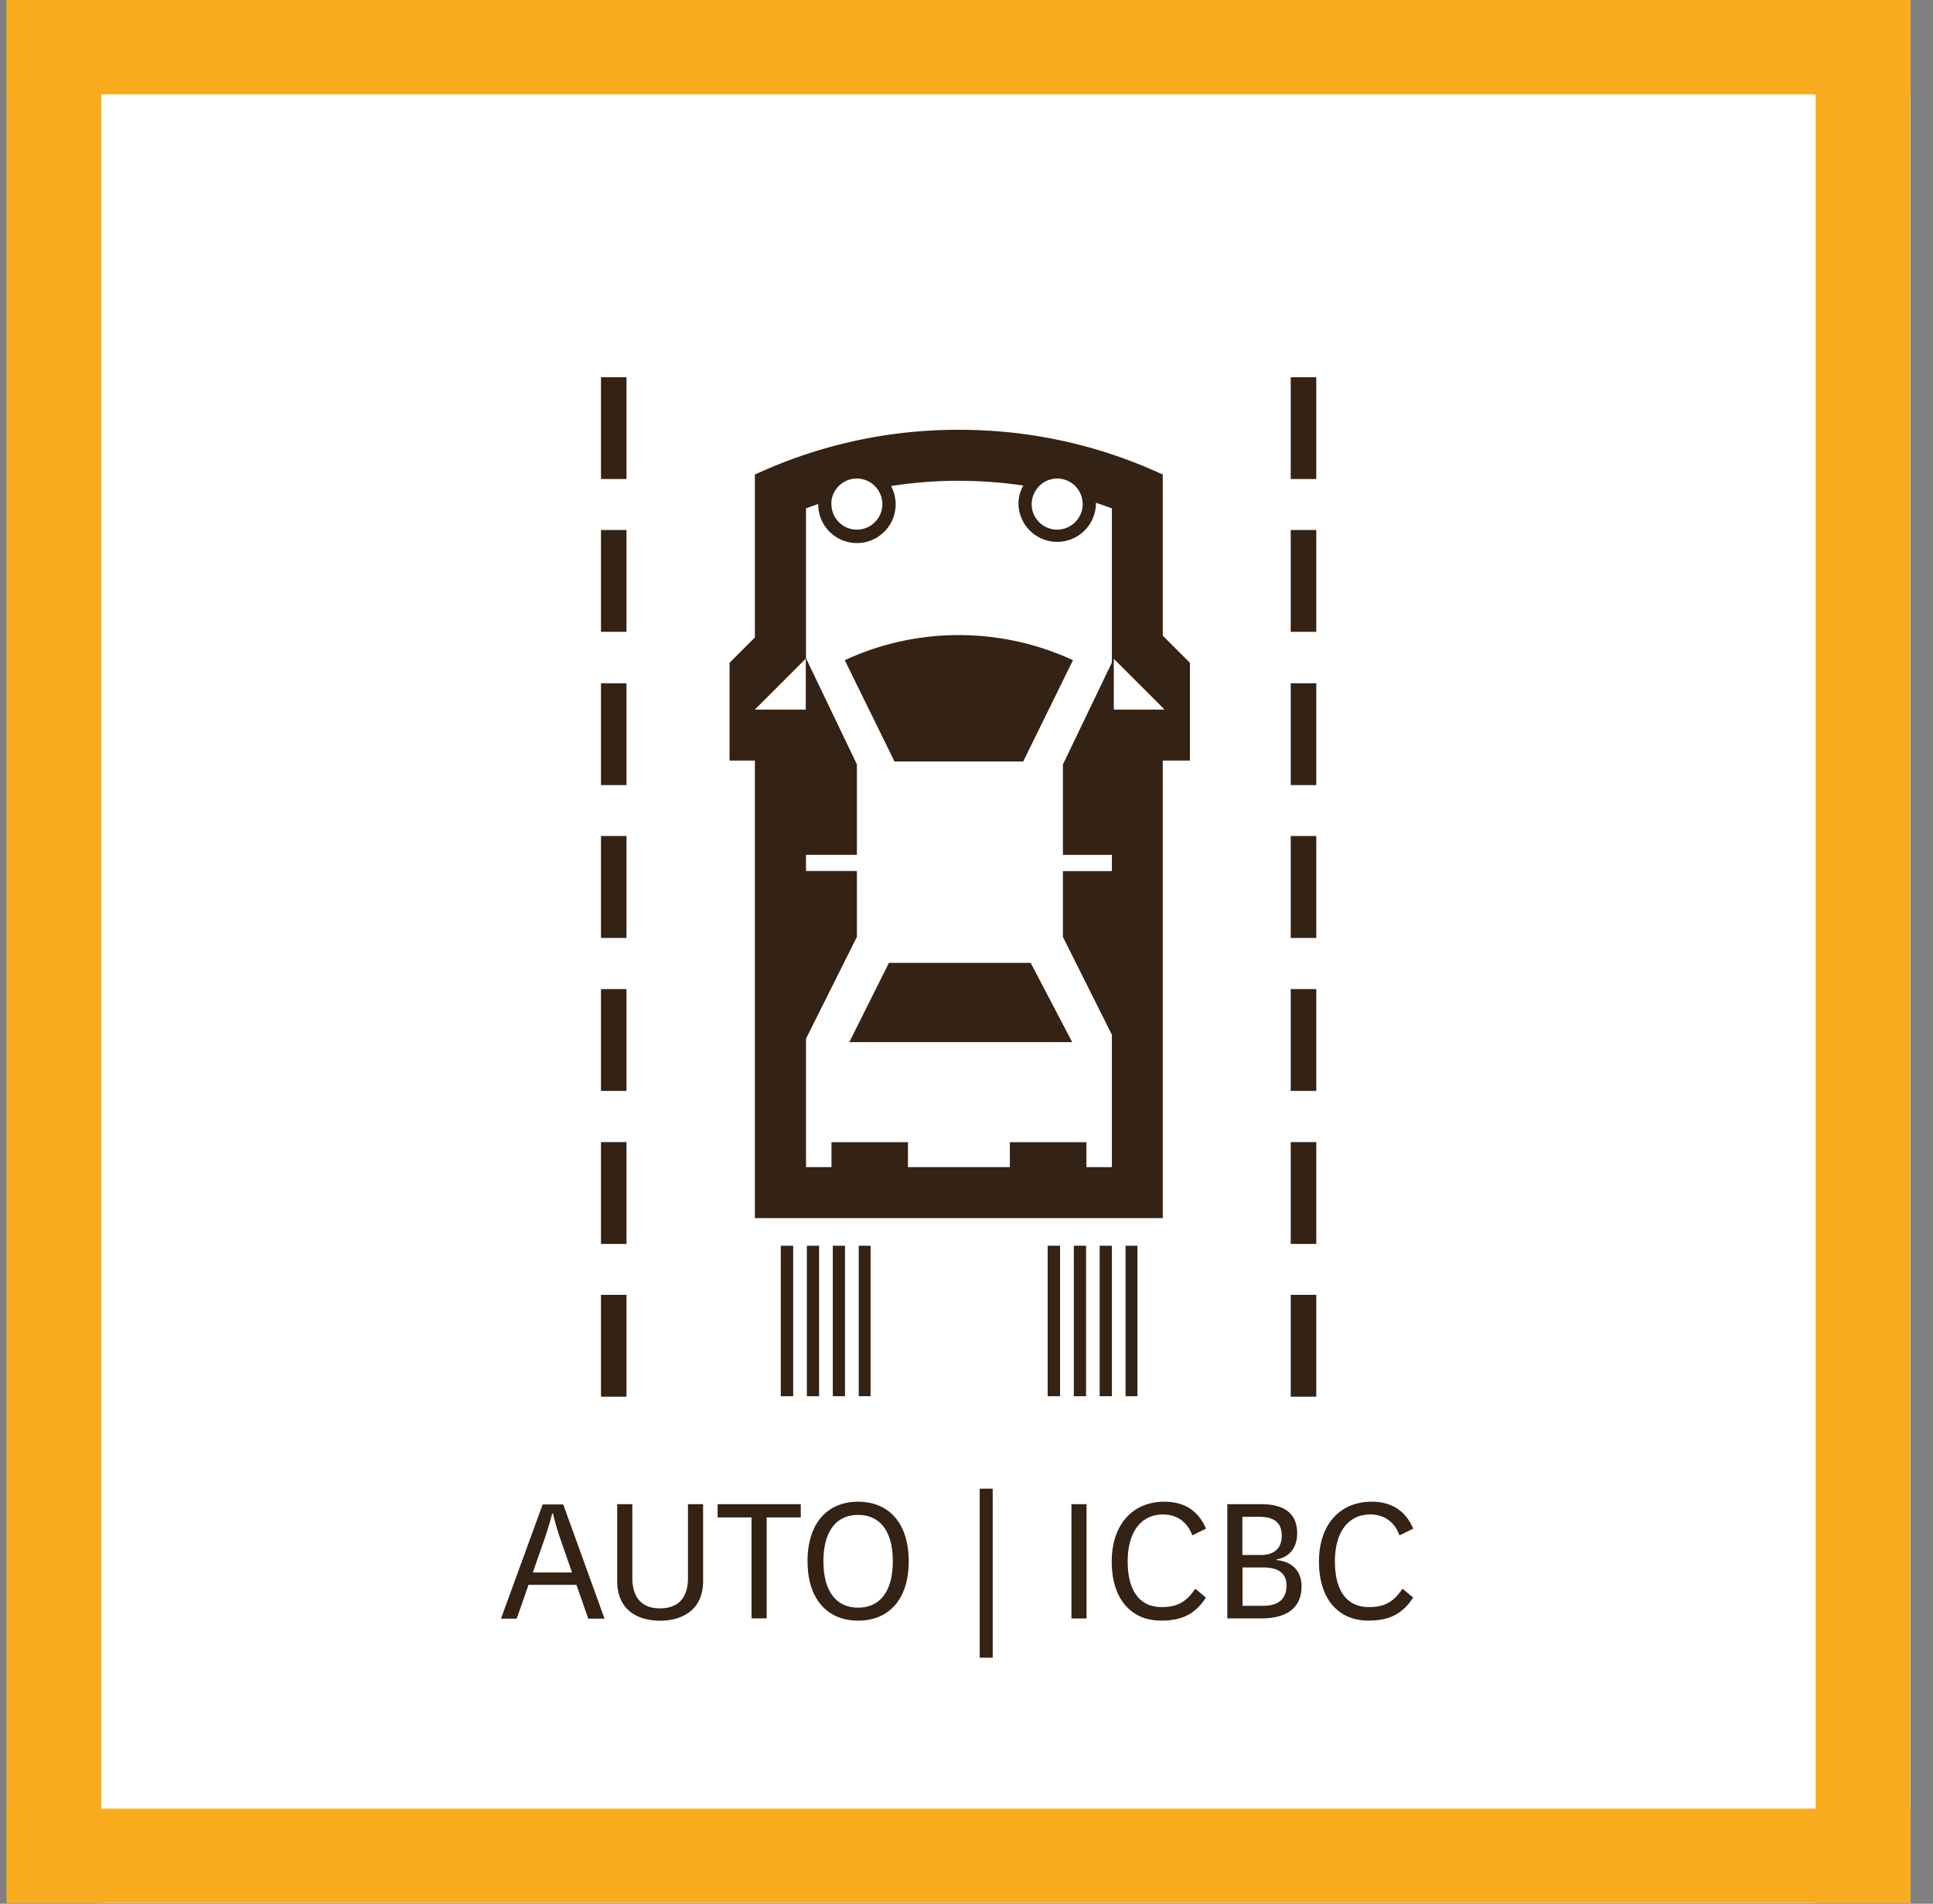 <svg xmlns="http://www.w3.org/2000/svg" width="67" height="66" fill="none"><rect width="100%" height="100%" fill="#808080" stroke="none"/><g clip-path="url(#a)"><path fill="#fff" d="M.236 0h65.98v65.98H.236z"/><path fill="#342214" d="M21.715 13.078h-.884v3.53h.884v-3.53Zm0 5.297h-.884v3.53h.884v-3.53Zm0 5.313h-.884v3.53h.884v-3.53Zm0 5.296h-.884v3.533h.884v-3.533Zm0 5.306h-.884v3.53h.884v-3.53Zm0 5.304h-.884v3.53h.884v-3.53Zm0 5.296h-.884v3.531h.884v-3.53Zm23.909-31.812h-.886v3.53h.886v-3.53Zm0 5.297h-.886v3.53h.886v-3.53Zm0 5.313h-.886v3.53h.886v-3.53Zm0 5.296h-.886v3.533h.886v-3.533Zm0 5.306h-.886v3.53h.886v-3.53Zm0 5.304h-.886v3.53h.886v-3.53Zm0 5.296h-.886v3.531h.886v-3.53ZM28.39 43.188h-.423v5.217h.423v-5.218Zm.899 0h-.423v5.217h.423v-5.218Zm.886 0h-.41v5.217h.41v-5.218Zm-2.682 0h-.43v5.217h.43v-5.218Zm1.945-7.059 1.373-2.748h4.913l1.44 2.748h-7.729.003Zm6.028-9.73 1.724-3.511a9.395 9.395 0 0 0-3.953-.87 9.357 9.357 0 0 0-3.956.87l1.724 3.512h4.461Zm5.779-3.42v3.389h-.942v15.861H26.165V26.368h-.878v-3.39l.878-.878v-5.66h.027a16.698 16.698 0 0 1 7.042-1.54c2.458 0 4.829.518 7.042 1.54h.027v5.598l.942.941Zm-5.486-5.503c0 .487.396.886.883.886a.89.89 0 0 0 .886-.886.591.591 0 0 0-.008-.098c-.003-.035-.01-.067-.016-.096a.88.88 0 0 0-1.54-.37l-.022.03c-.008.01-.015.024-.023.034a.227.227 0 0 0-.022.032.234.234 0 0 0-.021.035l-.019.034-.02.04c-.006.01-.009.021-.014.035-.005.01-.01.026-.016.042-.003.011-.006.024-.01.032-.006.016-.009.032-.014.048 0 .01-.005.021-.005.032l-.011.053c0 .011-.003.019-.003.03a.849.849 0 0 0-.005.085v.002Zm-6.941-.08v.08c0 .487.396.886.883.886s.883-.399.883-.886c0-.029 0-.055-.005-.085 0-.01-.003-.018-.003-.029 0-.016-.005-.035-.008-.05l-.008-.038c-.002-.013-.008-.026-.01-.04a.08.08 0 0 0-.014-.04.139.139 0 0 0-.01-.031.232.232 0 0 0-.021-.046c0-.005-.006-.01-.006-.013a.882.882 0 0 0-.803-.514.887.887 0 0 0-.88.804l.002.003Zm-.889 5.439L26.163 24.6h1.766v-1.766Zm10.607-5.21a13.274 13.274 0 0 0-.55-.194v.048a1.343 1.343 0 0 1-2.685 0 1.3 1.3 0 0 1 .168-.646 15.566 15.566 0 0 0-2.235-.165c-.795 0-1.578.06-2.349.183a1.342 1.342 0 1 1-2.525.628v-.005c-.14.048-.284.098-.423.151v5.196l1.764 3.677v3.137h-1.764v.561h1.764v2.283l-1.764 3.53v4.454h.883v-.865h2.65v.865h3.533v-.865h2.653v.865h.883v-4.59l-1.697-3.392V30.2h1.697v-.562h-1.697v-3.136l1.697-3.533v-5.34l-.003-.003Zm1.83 6.976-.063-.064-1.697-1.697v1.76h1.76Zm-2.721 18.587h-.425v5.217h.425v-5.218Zm.895 0h-.424v5.217h.423v-5.218Zm.885 0h-.412v5.217h.412v-5.218Zm-2.682 0h-.43v5.217h.43v-5.218ZM19.98 54.944h-1.66l-.41 1.171h-.545l1.444-3.959h.713l1.432 3.959h-.564l-.41-1.17Zm-1.511-.43h1.357l-.357-1.03a9.493 9.493 0 0 1-.303-1.014h-.027s-.093.397-.308 1.008l-.362 1.035Zm5.901-2.366v2.669c0 1.022-.753 1.37-1.493 1.37-.74 0-1.484-.348-1.484-1.37v-2.669h.524v2.541c0 .766.39 1.07.96 1.07s.969-.304.969-1.048v-2.563h.524Zm1.679 3.959v-3.501h-1.176v-.458h2.883v.458h-1.183v3.501h-.524Zm1.941-1.98c0-1.325.692-2.065 1.754-2.065 1.061 0 1.753.74 1.753 2.065s-.692 2.057-1.753 2.057c-1.062 0-1.753-.74-1.753-2.057Zm.551 0c0 1 .418 1.607 1.203 1.607.785 0 1.202-.604 1.202-1.607 0-1.003-.417-1.607-1.202-1.607-.785 0-1.203.604-1.203 1.607Zm5.417 3.343v-5.86h.45v5.86h-.45Zm3.703-5.322v3.96h-.524v-3.96h.524Zm4.135 3.242c-.357.546-.801.794-1.554.794-1.014 0-1.708-.727-1.708-2.044 0-1.317.753-2.078 1.822-2.078.687 0 1.176.304 1.445.934l-.476.234c-.176-.49-.559-.726-1.008-.726-.78 0-1.23.625-1.23 1.626 0 1 .397 1.585 1.184 1.585.532 0 .854-.18 1.158-.638l.37.308-.003.006Zm2.444-1.305c.472.035.873.322.873.907 0 .687-.43 1.115-1.396 1.115H42.54v-3.959h1.184c.8 0 1.237.33 1.237 1.009 0 .532-.304.84-.719.907v.021h-.002Zm-.545-.175c.445 0 .732-.208.732-.673 0-.466-.29-.652-.774-.652h-.59v1.325h.632Zm-.63 1.76h.726c.503 0 .8-.22.8-.704 0-.37-.215-.625-.805-.625h-.719v1.33h-.002Zm5.914-.28c-.357.546-.8.794-1.554.794-1.014 0-1.708-.727-1.708-2.044 0-1.317.753-2.078 1.823-2.078.686 0 1.175.304 1.444.934l-.476.234c-.176-.49-.559-.726-1.008-.726-.78 0-1.23.625-1.23 1.626 0 1 .397 1.585 1.184 1.585.532 0 .855-.18 1.158-.638l.37.308-.003.006Z"/><path fill="#F8AB1D" d="M66.216 0H.236v3.272h65.98V0Zm0 62.703H.236v3.272h65.98v-3.272Z"/><path fill="#F8AB1D" d="M.236.005v65.98H3.51V.004H.236Zm62.699 0v65.98h3.273V.004h-3.273Z"/></g><defs><clipPath id="a"><path fill="#fff" d="M.236 0h65.98v65.98H.236z"/></clipPath></defs></svg>